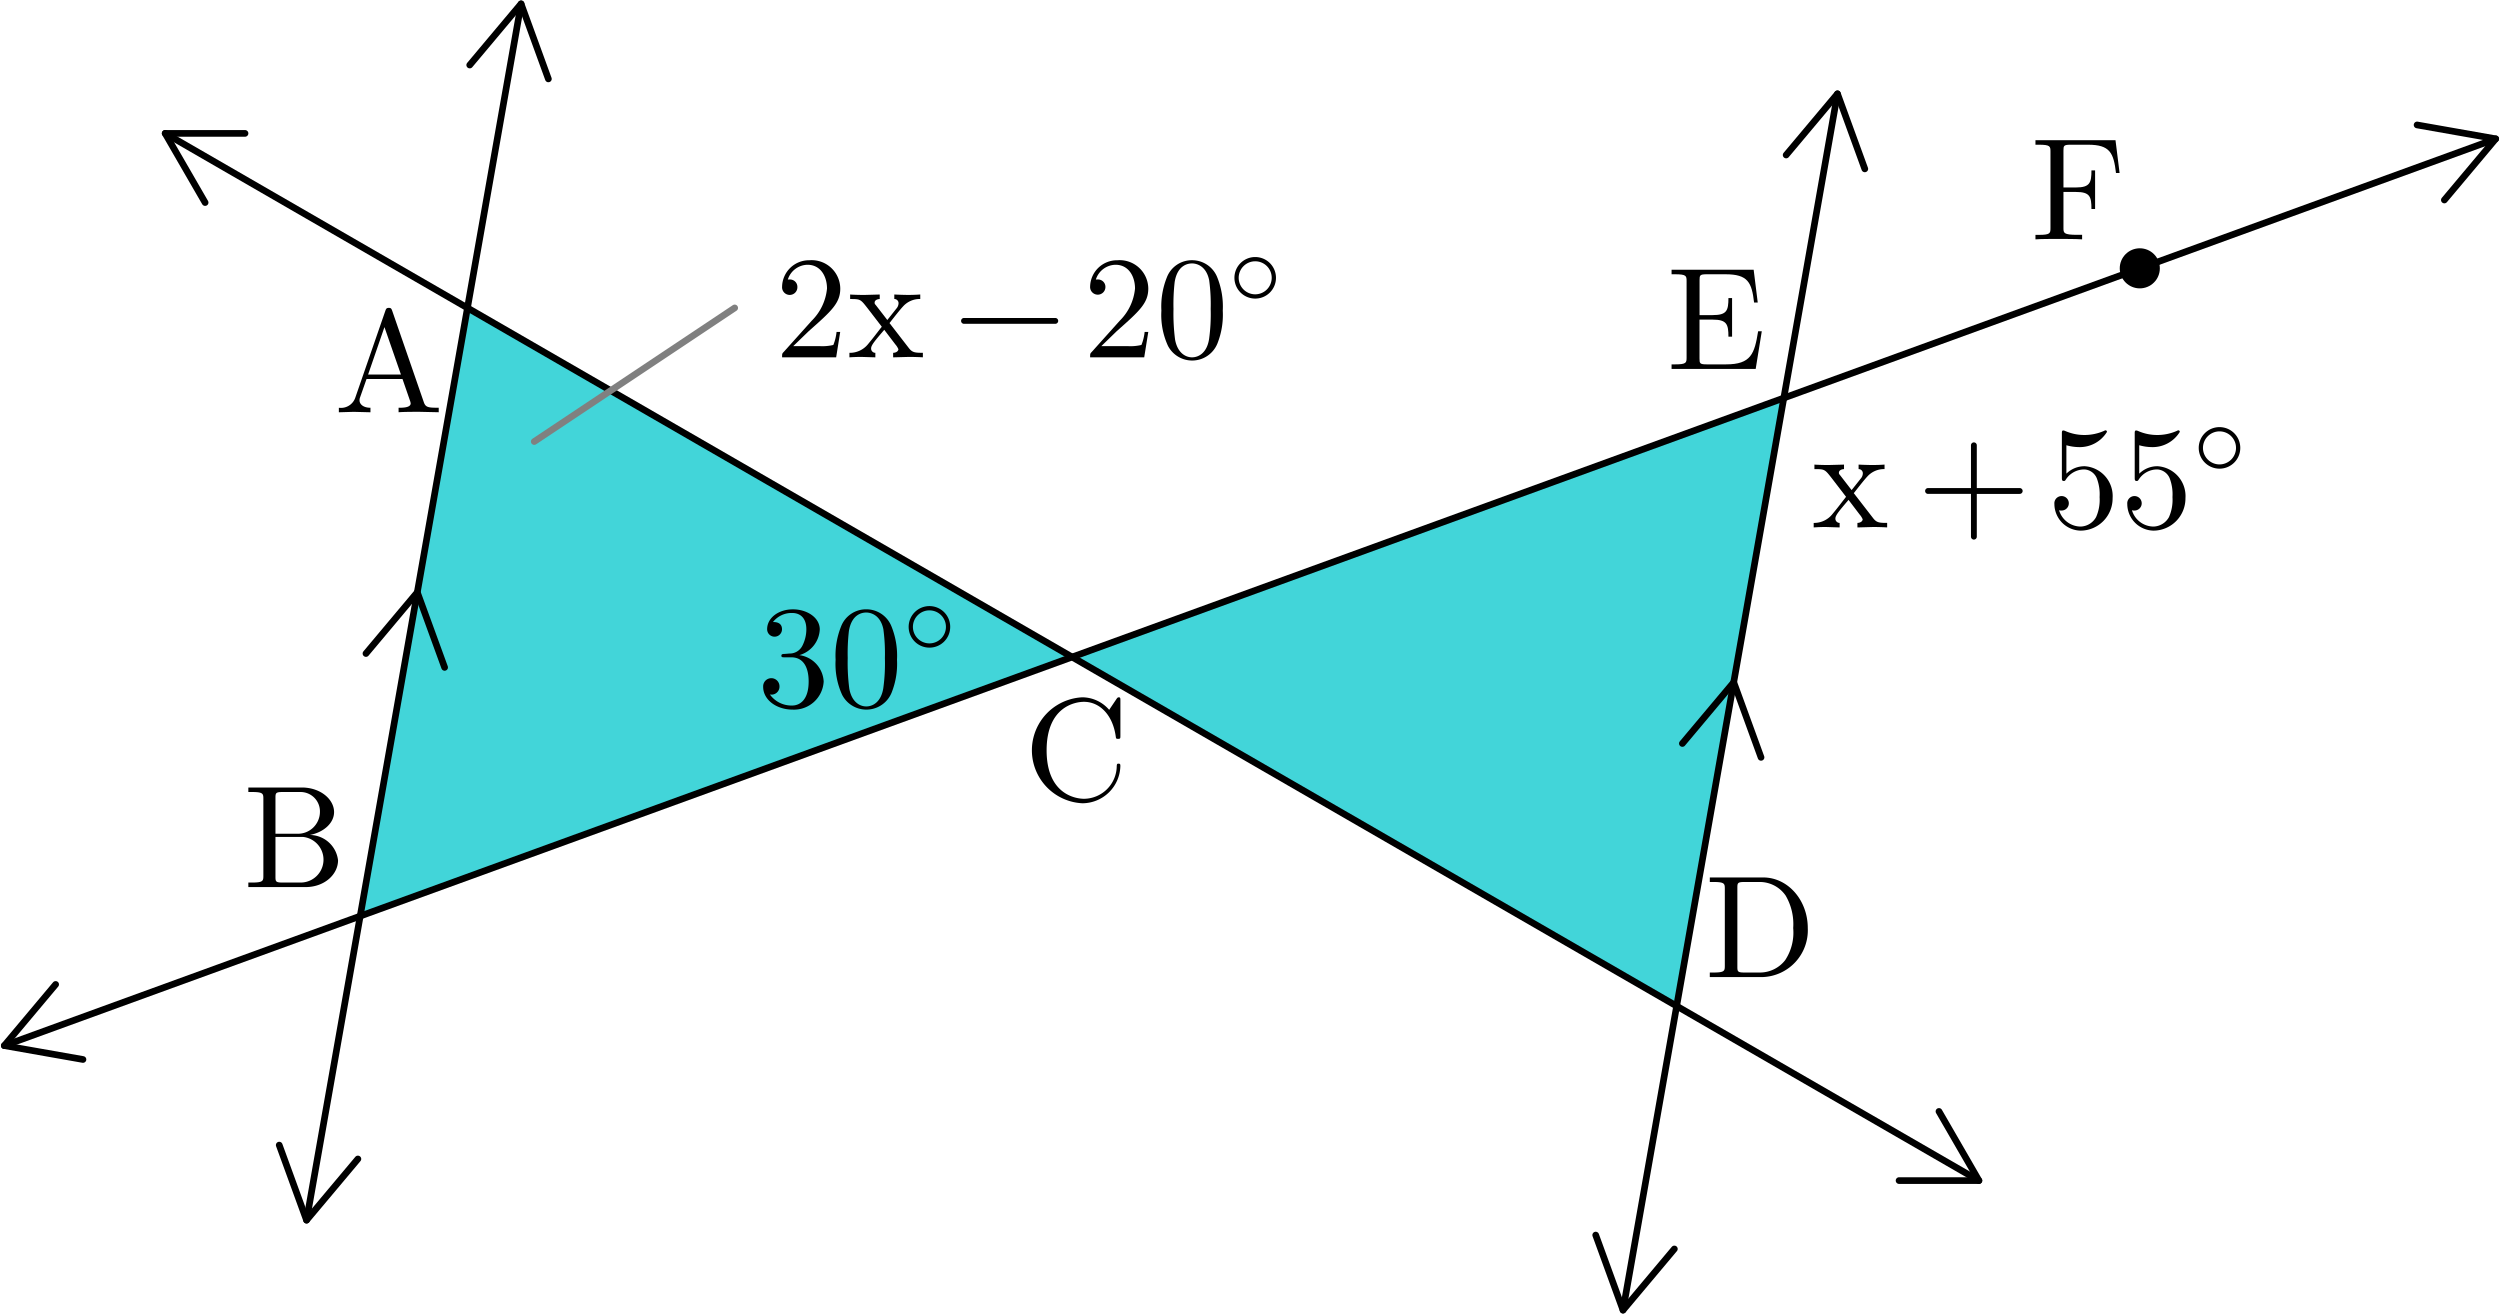 <svg xmlns="http://www.w3.org/2000/svg" width="268.961" height="141.363" viewBox="0 0 268.961 141.363"><g transform="translate(-5.059 -5.632)"><path d="M196.97,48.449l-11.53,65.42L120.4,76.319Z" fill="#42d5d9"/><path d="M120.4,76.319l-76.59,27.87,11.54-65.43Z" fill="#42d5d9"/><path d="M5.52,118.129l38.29-13.94,76.59-27.87,76.57-27.87,76.59-27.88" fill="none" stroke="#000" stroke-linecap="round" stroke-linejoin="round" stroke-width="0.719"/><path d="M22.83,19.979l32.52,18.78,65.05,37.56,65.04,37.55,32.52,18.78" fill="none" stroke="#000" stroke-linecap="round" stroke-linejoin="round" stroke-width="0.719"/><path d="M61.12,6.049l-5.77,32.71-11.54,65.43L38.04,136.9" fill="none" stroke="#000" stroke-linecap="round" stroke-linejoin="round" stroke-width="0.719"/><path d="M202.74,15.729l-5.77,32.72-11.53,65.42-5.77,32.71" fill="none" stroke="#000" stroke-linecap="round" stroke-linejoin="round" stroke-width="0.719"/><path d="M11.045,111.542l-5.523,6.582,8.462,1.492" fill="none" stroke="#000" stroke-linecap="round" stroke-linejoin="round" stroke-width="0.719"/><path d="M268.034,27.149l5.523-6.583L265.1,19.074" fill="none" stroke="#000" stroke-linecap="round" stroke-linejoin="round" stroke-width="0.719"/><path d="M31.419,19.983H22.826l4.3,7.442" fill="none" stroke="#000" stroke-linecap="round" stroke-linejoin="round" stroke-width="0.719"/><path d="M209.369,132.644h8.593l-4.3-7.441" fill="none" stroke="#000" stroke-linecap="round" stroke-linejoin="round" stroke-width="0.719"/><path d="M64.056,14.121,61.117,6.046l-5.523,6.583" fill="none" stroke="#000" stroke-linecap="round" stroke-linejoin="round" stroke-width="0.719"/><path d="M35.1,128.827l2.939,8.074,5.524-6.582" fill="none" stroke="#000" stroke-linecap="round" stroke-linejoin="round" stroke-width="0.719"/><path d="M205.683,23.8l-2.939-8.075-5.523,6.583" fill="none" stroke="#000" stroke-linecap="round" stroke-linejoin="round" stroke-width="0.719"/><path d="M176.732,138.507l2.939,8.074L185.194,140" fill="none" stroke="#000" stroke-linecap="round" stroke-linejoin="round" stroke-width="0.719"/><path d="M52.893,77.433l-2.939-8.075-5.523,6.583" fill="none" stroke="#000" stroke-linecap="round" stroke-linejoin="round" stroke-width="0.719"/><path d="M194.519,87.113l-2.938-8.075-5.524,6.582" fill="none" stroke="#000" stroke-linecap="round" stroke-linejoin="round" stroke-width="0.719"/><g style="isolation:isolate"><g style="isolation:isolate"><path d="M50.2,49.937c-.6,0-1.694,0-2.259.047V49.5c.424,0,1.3,0,1.3-.47a1.084,1.084,0,0,0-.048-.22l-.831-2.4H44.491l-.722,2.054a1.046,1.046,0,0,0-.031.236c0,.407.392.8,1.176.8v.487l-1.8-.047-1.6.047V49.5a1.63,1.63,0,0,0,1.757-1.05l3.247-9.381c.079-.22.126-.314.377-.314s.282.11.36.314l3.389,9.8c.172.517.392.627,1.333.627h.282v.487Zm-3.78-9.114-1.757,5.1h3.529Z"/></g><g style="isolation:isolate"><path d="M37.926,101.068H31.777v-.487h.376c1.208,0,1.24-.173,1.24-.737V91.577c0-.564-.032-.737-1.24-.737h-.376v-.485h5.741C39.558,90.355,41,91.64,41,93c0,1.16-1.082,2.164-2.6,2.463a3.079,3.079,0,0,1,3.028,2.73C41.424,99.671,40.012,101.068,37.926,101.068ZM37.408,90.84H35.463c-.737,0-.768.11-.768.628v3.858h2.274A2.366,2.366,0,0,0,39.479,93,2.085,2.085,0,0,0,37.408,90.84Zm.236,4.831H34.695v4.283c0,.518.031.627.768.627h1.961a2.461,2.461,0,0,0,.22-4.91Z"/></g><g style="isolation:isolate"><path d="M121.5,92.051a5.707,5.707,0,0,1,0-11.4A3.848,3.848,0,0,1,124.388,82l.784-1.162c.125-.187.188-.187.251-.187.173,0,.173.109.173.377v3.716c0,.331,0,.377-.251.377-.22,0-.22-.046-.251-.267-.315-2.289-1.71-3.717-3.42-3.717-.957,0-4.016.533-4.016,5.223s3.074,5.209,4.031,5.209a3.553,3.553,0,0,0,3.514-3.53c.016-.157.016-.252.189-.252.2,0,.2.111.2.268A4.1,4.1,0,0,1,121.5,92.051Z"/></g><g style="isolation:isolate"><path d="M194.748,110.747h-5.741v-.486h.377c1.208,0,1.239-.173,1.239-.737v-8.267c0-.564-.031-.737-1.239-.737h-.377v-.487h5.741c2.683,0,4.8,2.463,4.8,5.444A5.037,5.037,0,0,1,194.748,110.747Zm2.416-8.768a3.387,3.387,0,0,0-2.855-1.459H192.74c-.737,0-.768.11-.768.628v8.486c0,.518.031.627.768.627h1.584a3.441,3.441,0,0,0,2.793-1.333,5.381,5.381,0,0,0,.862-3.451A6.07,6.07,0,0,0,197.164,101.979Z"/></g><g style="isolation:isolate"><path d="M193.944,45.32h-9.05v-.487h.377c1.207,0,1.239-.172,1.239-.737V35.877c0-.565-.032-.738-1.239-.738h-.377v-.486h8.831l.439,3.529h-.393c-.25-2.18-.673-3.043-3.074-3.043h-2.023c-.737,0-.769.11-.769.628v3.765h1.412c1.522,0,1.694-.487,1.694-1.836h.392v4.157h-.392c0-1.333-.172-1.835-1.694-1.835H187.9v4.188c0,.517.032.627.769.627h2.086c2.7,0,3.059-1.145,3.451-3.56h.393Z"/></g><g style="isolation:isolate"><path d="M232.706,24.245c-.251-2.164-.644-3.043-3-3.043h-1.883c-.737,0-.768.11-.768.628V25.8h1.348c1.506,0,1.663-.517,1.663-1.835h.393V28.12h-.393c0-1.334-.157-1.836-1.663-1.836h-1.348v3.859c0,.55,0,.753,1.49.753h.517v.487c-.564-.047-1.992-.047-2.634-.047-.613,0-1.836,0-2.385.047V30.9h.377c1.207,0,1.238-.172,1.238-.737V21.94c0-.565-.031-.738-1.238-.738h-.377v-.486h8.611l.44,3.529Z"/></g></g><path d="M235.267,34.5h0" fill="none" stroke="#000" stroke-linecap="round" stroke-linejoin="round" stroke-width="4.313"/><g style="isolation:isolate"><g style="isolation:isolate"><path d="M90.332,81.976c-1.71,0-3.169-1.035-3.169-2.463a.879.879,0,1,1,1.757-.031.859.859,0,0,1-1.035.863,2.852,2.852,0,0,0,2.4,1.191c.69,0,1.772-.454,1.772-2.587,0-1.538-.58-2.6-1.867-2.6H89.5c-.266,0-.376,0-.376-.173,0-.157.11-.172.235-.188.11,0,.487-.031.612-.047a1.521,1.521,0,0,0,1.4-.816,3.912,3.912,0,0,0,.439-1.788c0-1.411-.863-1.757-1.506-1.757a2.544,2.544,0,0,0-2.086.973c.235,0,.973,0,.973.784a.8.8,0,1,1-1.6-.015c0-1.193,1.192-2.134,2.776-2.134,1.506,0,2.887.879,2.887,2.165a3.021,3.021,0,0,1-2.2,2.761,3.024,3.024,0,0,1,2.62,2.839A3.2,3.2,0,0,1,90.332,81.976Z"/></g><g style="isolation:isolate"><path d="M100.98,80.157a2.933,2.933,0,0,1-5.317.235,7.946,7.946,0,0,1-.705-3.78,8.387,8.387,0,0,1,.58-3.561,2.876,2.876,0,0,1,2.73-1.867,2.909,2.909,0,0,1,2.666,1.757,8.42,8.42,0,0,1,.628,3.671A8.359,8.359,0,0,1,100.98,80.157Zm-.877-6.792c-.3-1.553-1.333-1.835-1.851-1.835-.393,0-1.569.141-1.867,2.007a21.116,21.116,0,0,0-.125,2.886,21.467,21.467,0,0,0,.172,3.311c.282,1.506,1.208,1.9,1.82,1.9.705,0,1.6-.471,1.835-1.961a19.375,19.375,0,0,0,.173-3.247A19.259,19.259,0,0,0,100.1,73.365Z"/></g></g><g style="isolation:isolate"><g style="isolation:isolate"><path d="M105.052,75.308a2.235,2.235,0,1,1,2.234-2.234A2.23,2.23,0,0,1,105.052,75.308Zm0-4.01a1.776,1.776,0,1,0,1.775,1.776A1.77,1.77,0,0,0,105.052,71.3Z"/></g></g><g style="isolation:isolate"><g style="isolation:isolate"><path d="M206.582,62.329l-1.693.047V61.89c.423-.016.564-.251.564-.392a1.93,1.93,0,0,0-.33-.518l-1.191-1.569c-.957,1.13-1.412,1.648-1.412,1.993a.456.456,0,0,0,.455.486v.486l-1.491-.047c-.408,0-.894.016-1.3.047V61.89a2.508,2.508,0,0,0,2.007-.941c.738-.894.738-.926,1.475-1.867l-1.554-2.023c-.736-.942-.753-.957-1.85-.957v-.486c.424.031,1.161.046,1.49.046l1.694-.046V56.1c-.314.015-.549.157-.549.392,0,.094,0,.125.141.282l1.224,1.585.972-1.224a.893.893,0,0,0,.236-.549.45.45,0,0,0-.455-.486v-.486c.2.015,1.035.046,1.506.046.408,0,.878-.015,1.286-.046V56.1a2.4,2.4,0,0,0-1.867.815c-.377.408-.972,1.177-1.443,1.773l2.1,2.714c.361.455.643.486,1.49.486v.486C207.617,62.345,207.006,62.329,206.582,62.329Z"/></g></g><g style="isolation:isolate"><g style="isolation:isolate"><path d="M222.332,58.768h-4.6v4.6a.314.314,0,0,1-.628,0v-4.6h-4.6a.314.314,0,1,1,0-.627h4.6v-4.6a.314.314,0,1,1,.628,0v4.6h4.6a.314.314,0,1,1,0,.627Z"/></g></g><g style="isolation:isolate"><g style="isolation:isolate"><path d="M228.919,62.721a2.879,2.879,0,0,1-2.839-2.87.778.778,0,1,1,.769.706.7.7,0,0,1-.267-.032,2.444,2.444,0,0,0,2.306,1.757,1.963,1.963,0,0,0,1.678-1.02,4.55,4.55,0,0,0,.377-2.148,4.827,4.827,0,0,0-.283-1.977,1.532,1.532,0,0,0-1.333-1,2.355,2.355,0,0,0-2.023,1.1c-.063.094-.094.141-.2.141-.22,0-.22-.125-.22-.407V52.322c0-.251,0-.377.157-.377a.616.616,0,0,1,.189.047,5.079,5.079,0,0,0,2.086.439,5.2,5.2,0,0,0,2.133-.455.274.274,0,0,1,.125-.047.154.154,0,0,1,.158.173,3.422,3.422,0,0,1-3.028,1.631,5.025,5.025,0,0,1-1.334-.2v3.058a2.761,2.761,0,0,1,1.992-.8,3.219,3.219,0,0,1,2.981,3.435A3.465,3.465,0,0,1,228.919,62.721Z"/></g><g style="isolation:isolate"><path d="M236.76,62.721a2.879,2.879,0,0,1-2.839-2.87.778.778,0,1,1,.768.706.7.7,0,0,1-.266-.032,2.443,2.443,0,0,0,2.306,1.757,1.962,1.962,0,0,0,1.678-1.02,4.561,4.561,0,0,0,.376-2.148,4.828,4.828,0,0,0-.282-1.977,1.534,1.534,0,0,0-1.333-1,2.352,2.352,0,0,0-2.023,1.1c-.063.094-.094.141-.205.141-.219,0-.219-.125-.219-.407V52.322c0-.251,0-.377.157-.377a.615.615,0,0,1,.188.047,5.085,5.085,0,0,0,2.086.439,5.186,5.186,0,0,0,2.133-.455.279.279,0,0,1,.126-.047.153.153,0,0,1,.157.173,3.419,3.419,0,0,1-3.027,1.631,5.025,5.025,0,0,1-1.334-.2v3.058a2.757,2.757,0,0,1,1.992-.8,3.219,3.219,0,0,1,2.981,3.435A3.465,3.465,0,0,1,236.76,62.721Z"/></g></g><g style="isolation:isolate"><g style="isolation:isolate"><path d="M243.844,56.053a2.235,2.235,0,1,1,2.234-2.234A2.23,2.23,0,0,1,243.844,56.053Zm0-4.011a1.777,1.777,0,1,0,1.775,1.777A1.771,1.771,0,0,0,243.844,52.042Z"/></g></g><path d="M62.536,53.135,84.1,38.76" fill="none" stroke="gray" stroke-linecap="round" stroke-linejoin="round" stroke-width="0.719"/><g style="isolation:isolate"><g style="isolation:isolate"><path d="M95.016,44.077H89.2c0-.376,0-.407.173-.58l3.012-3.357a5.622,5.622,0,0,0,1.647-3.466c0-1.287-.675-2.557-2.1-2.557a2.262,2.262,0,0,0-2.118,1.6.588.588,0,0,1,.2-.016.794.794,0,0,1,.831.816A.824.824,0,1,1,89.2,36.47a2.9,2.9,0,0,1,2.934-2.839,3.081,3.081,0,0,1,3.325,3.043c0,1.568-.941,2.415-3.388,4.58L90.4,42.869h2.824a5.131,5.131,0,0,0,1.49-.125,5.171,5.171,0,0,0,.345-1.4h.392Z"/></g></g><g style="isolation:isolate"><g style="isolation:isolate"><path d="M102.841,44.031l-1.695.046v-.486c.424-.016.566-.251.566-.392a1.93,1.93,0,0,0-.33-.518l-1.192-1.568c-.957,1.129-1.412,1.647-1.412,1.992a.457.457,0,0,0,.455.486v.486l-1.49-.046c-.408,0-.894.015-1.3.046v-.486a2.509,2.509,0,0,0,2.008-.941c.738-.894.738-.926,1.475-1.867L98.37,38.76c-.737-.941-.753-.957-1.85-.957v-.486c.423.031,1.161.047,1.49.047l1.694-.047V37.8c-.313.016-.549.157-.549.392,0,.094,0,.126.141.282l1.224,1.585.972-1.224a.9.9,0,0,0,.236-.549.45.45,0,0,0-.456-.486v-.486c.2.015,1.036.047,1.506.047.409,0,.878-.016,1.286-.047V37.8a2.408,2.408,0,0,0-1.866.815c-.377.409-.972,1.177-1.443,1.773l2.1,2.714c.362.455.644.486,1.491.486v.486C103.876,44.046,103.265,44.031,102.841,44.031Z"/></g></g><g style="isolation:isolate"><g style="isolation:isolate"><path d="M118.59,40.47h-9.819a.314.314,0,1,1,0-.628h9.819a.314.314,0,0,1,0,.628Z"/></g></g><g style="isolation:isolate"><g style="isolation:isolate"><path d="M128.158,44.077h-5.819c0-.376,0-.407.173-.58l3.011-3.357a5.617,5.617,0,0,0,1.647-3.466c0-1.287-.674-2.557-2.1-2.557a2.261,2.261,0,0,0-2.117,1.6.581.581,0,0,1,.2-.016.794.794,0,0,1,.832.816.824.824,0,1,1-1.647-.047,2.9,2.9,0,0,1,2.933-2.839,3.082,3.082,0,0,1,3.326,3.043c0,1.568-.942,2.415-3.388,4.58l-1.663,1.615h2.823a5.123,5.123,0,0,0,1.49-.125,5.1,5.1,0,0,0,.345-1.4h.393Z"/></g><g style="isolation:isolate"><path d="M136.029,42.6a2.932,2.932,0,0,1-5.317.235,7.947,7.947,0,0,1-.706-3.78,8.388,8.388,0,0,1,.581-3.561,2.873,2.873,0,0,1,2.729-1.866,2.908,2.908,0,0,1,2.666,1.756,8.4,8.4,0,0,1,.628,3.671A8.355,8.355,0,0,1,136.029,42.6Zm-.878-6.792c-.3-1.553-1.333-1.835-1.85-1.835-.393,0-1.57.141-1.867,2.008a21.1,21.1,0,0,0-.125,2.885,21.573,21.573,0,0,0,.171,3.31c.283,1.506,1.208,1.9,1.821,1.9.705,0,1.6-.47,1.835-1.961a19.369,19.369,0,0,0,.173-3.247A19.144,19.144,0,0,0,135.151,35.811Z"/></g></g><g style="isolation:isolate"><g style="isolation:isolate"><path d="M140.1,37.755a2.235,2.235,0,1,1,2.234-2.235A2.231,2.231,0,0,1,140.1,37.755Zm0-4.011a1.776,1.776,0,1,0,1.775,1.776A1.77,1.77,0,0,0,140.1,33.744Z"/></g></g></g></svg>
